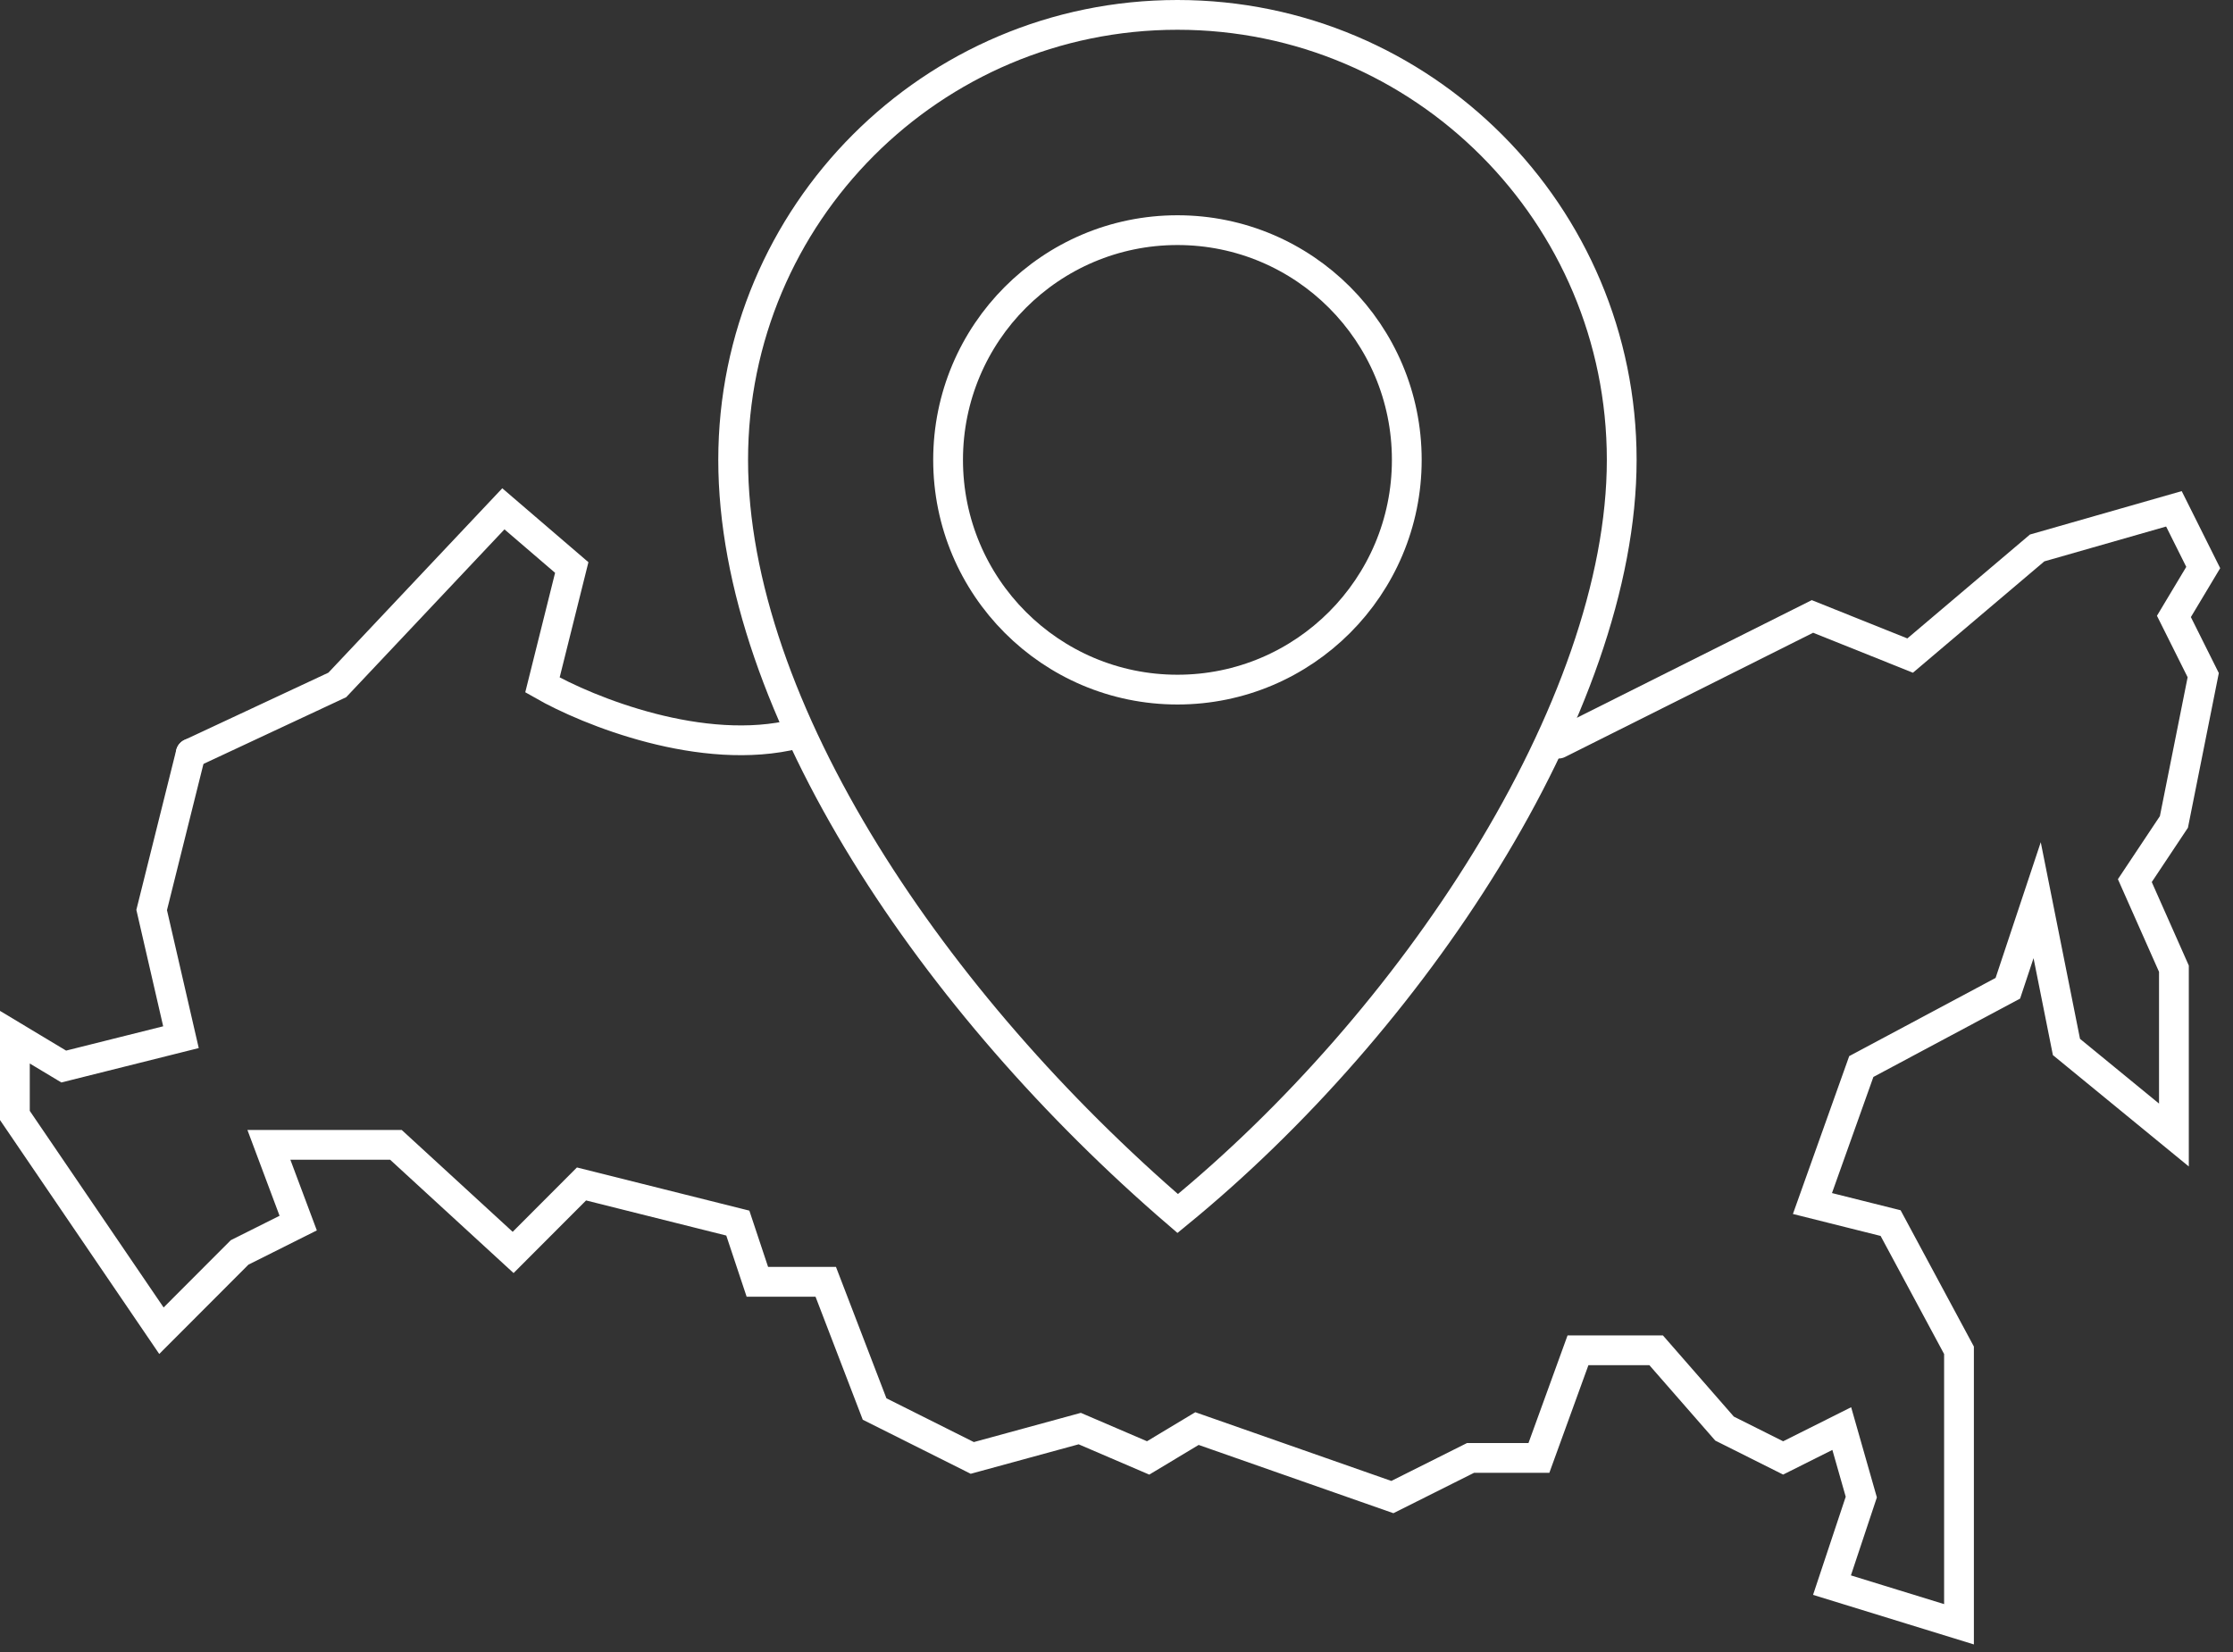 <?xml version="1.0" encoding="UTF-8"?> <svg xmlns="http://www.w3.org/2000/svg" width="150" height="111" viewBox="0 0 150 111" fill="none"><rect x="0" y="0" width="150" height="111" fill="#333333" stroke="none"/> <path d="M108.938 30.9C108.938 39.176 105.426 48.688 99.816 57.814C94.364 66.684 86.984 75.099 79.111 81.538C70.901 74.474 63.504 66.041 58.125 57.32C52.601 48.364 49.25 39.179 49.25 30.9C49.25 14.385 62.614 1 79.094 1C95.575 1 108.938 14.385 108.938 30.9Z" stroke="white" stroke-width="2"></path> <path d="M94.5 30.9C94.5 39.427 87.6 46.336 79.094 46.336C70.587 46.336 63.687 39.427 63.687 30.9C63.687 22.373 70.587 15.464 79.094 15.464C87.6 15.464 94.5 22.373 94.5 30.9Z" stroke="white" stroke-width="2"></path> <path d="M12.813 50.624L22.657 46.022L33.813 34.188L38.407 38.132L36.438 46.022C39.501 47.775 47.2 50.887 53.501 49.309" stroke="white" stroke-width="2" stroke-miterlimit="16" stroke-linecap="round"></path> <path d="M104.688 49.966L121.75 41.419L128.312 44.049L136.844 36.817L146.031 34.188L148 38.132L146.031 41.419L148 45.364L146.031 55.226L143.406 59.17L146.031 65.088V76.264L138.812 70.347L136.844 60.485L134.875 66.403L125.031 71.662L121.75 80.866L127 82.181L131.594 90.728V109.137L123.062 106.507L125.031 100.59L123.719 95.988L119.781 97.96L115.844 95.988L111.25 90.728H106L103.375 97.96H98.781L93.531 100.59L80.406 95.988L77.125 97.96L72.531 95.988L65.312 97.96L58.75 94.673L55.469 86.126H50.875L49.562 82.181L39.062 79.551L34.469 84.153L26.594 76.922H18.062L20.031 82.181L16.094 84.153L10.844 89.413L1 74.949V69.69L4.281 71.662L12.156 69.69L10.188 61.143L12.812 50.624" stroke="white" stroke-width="2" stroke-miterlimit="16" stroke-linecap="round"></path> </svg> 